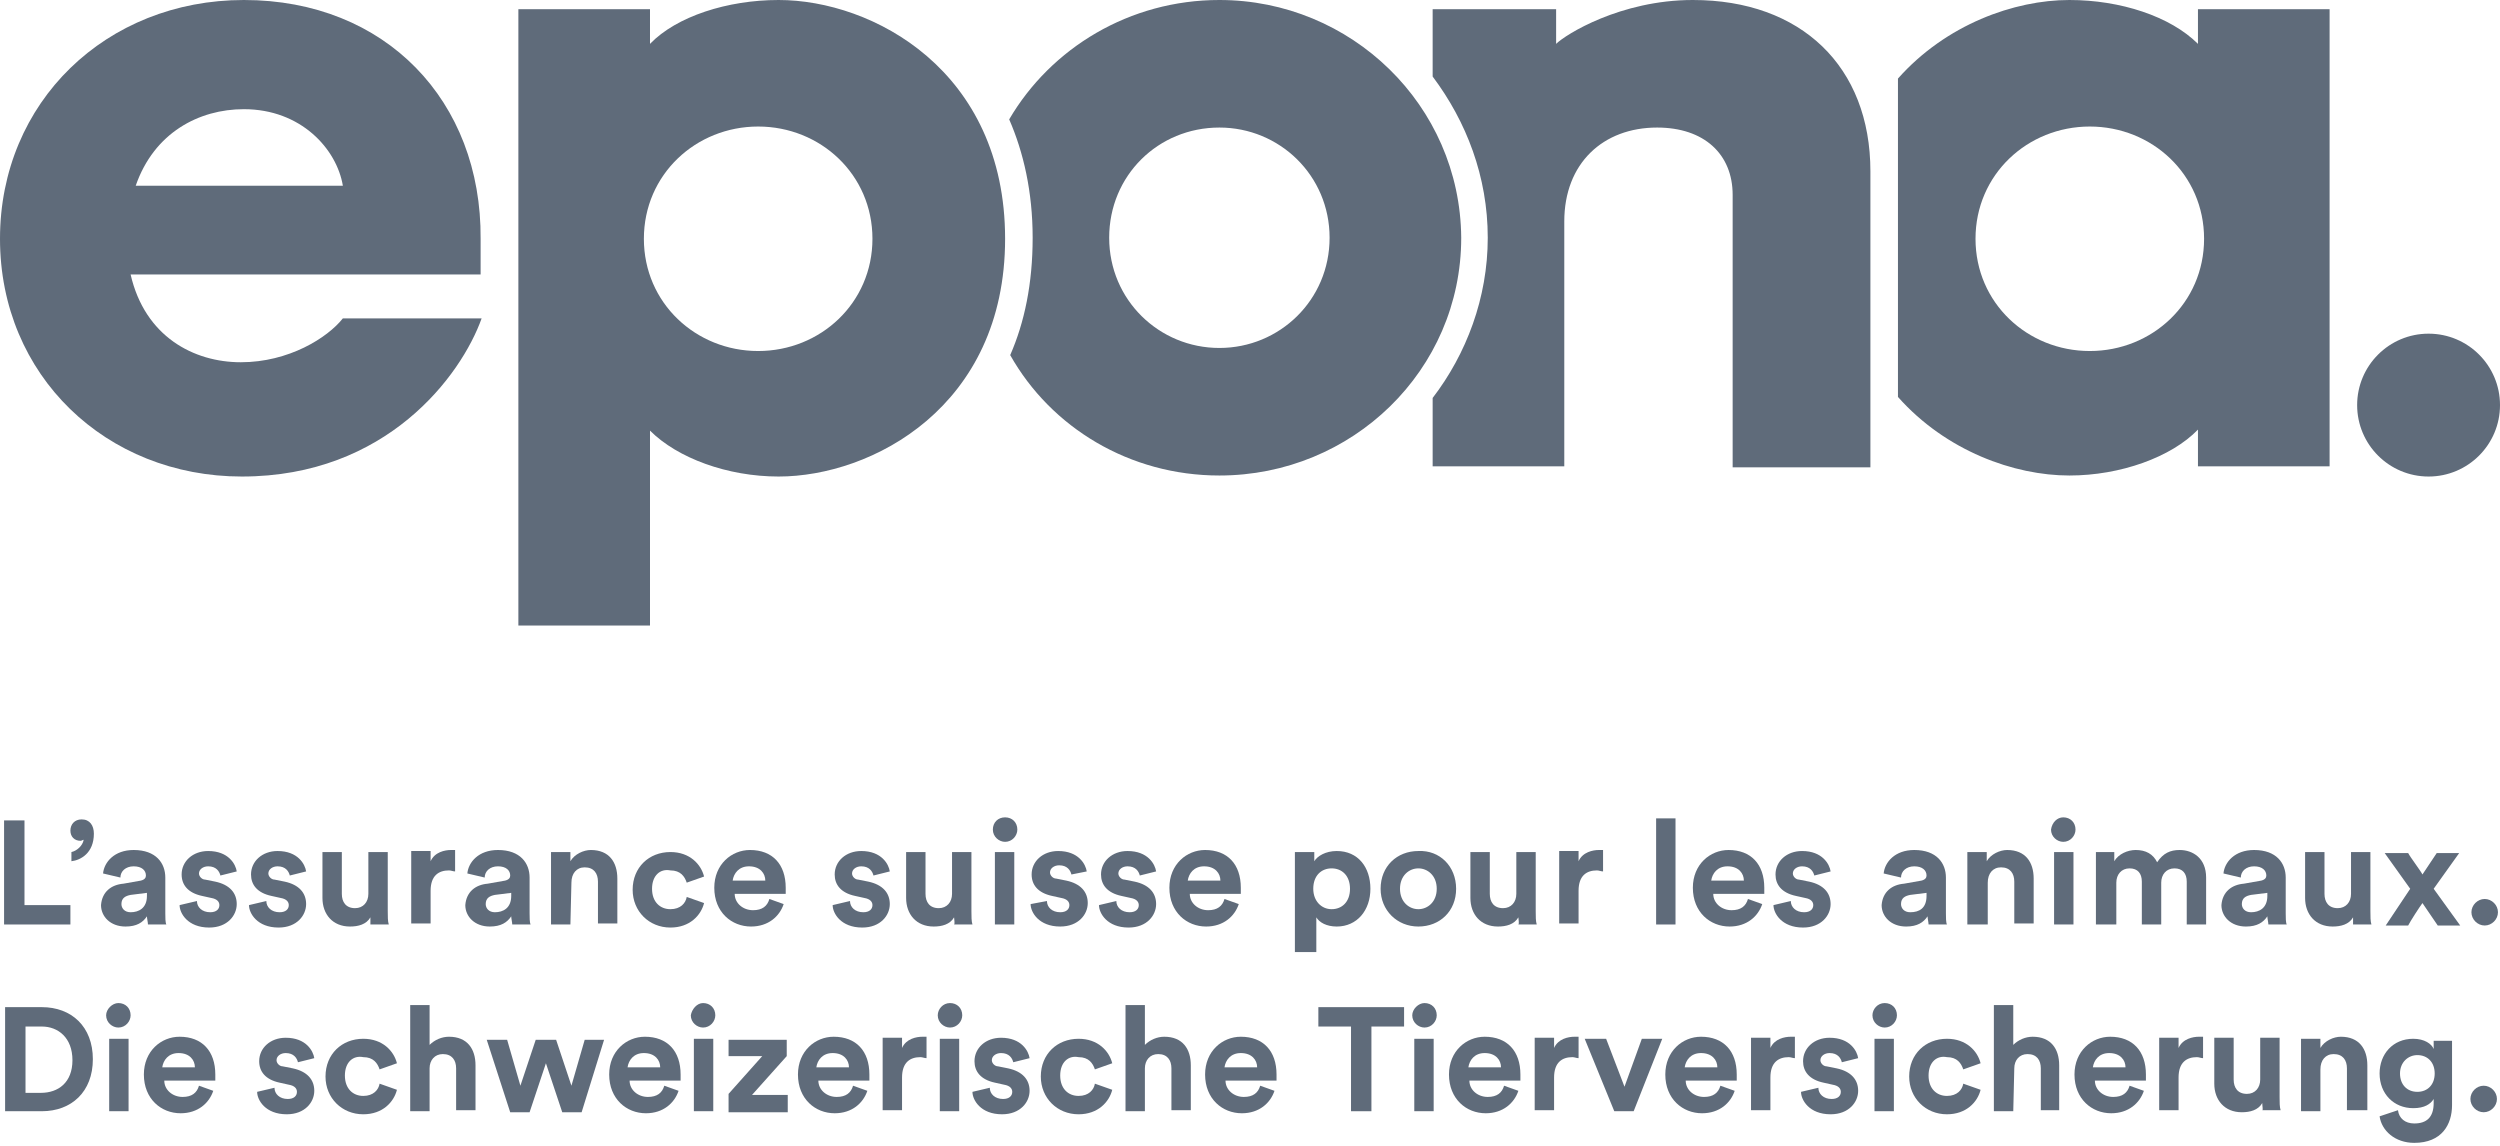 <svg width="480" height="220" viewBox="0 0 480 220" fill="none" xmlns="http://www.w3.org/2000/svg">
<path d="M46.825 0C20.375 0 0 19.592 0 45.845C0 72.098 20.375 91.494 46.433 91.494C74.253 91.494 88.555 72.098 92.474 61.127H65.829C62.89 64.849 55.445 69.551 46.237 69.551C37.224 69.551 27.82 64.653 25.078 52.702H92.278V45.845C92.474 19.396 74.057 0 46.825 0ZM26.057 35.657C29.584 25.469 38.204 20.963 46.825 20.963C57.796 20.963 64.653 28.604 65.829 35.657H26.057Z" fill="#5F6B7A"/>
<path d="M149.486 0C139.69 0 129.894 3.135 124.8 8.424V1.763H99.527V120.098H124.8V82.678C130.09 87.967 139.69 91.494 149.486 91.494C167.314 91.494 192.98 78.171 192.98 45.845C192.98 13.518 167.51 0 149.486 0ZM145.567 67.396C133.616 67.396 123.625 58.188 123.625 45.845C123.625 33.502 133.616 24.294 145.567 24.294C157.518 24.294 167.51 33.502 167.51 45.845C167.51 58.188 157.518 67.396 145.567 67.396Z" fill="#5F6B7A"/>
<path d="M466.286 91.494C473.86 91.494 480 85.354 480 77.779C480 70.205 473.86 64.065 466.286 64.065C458.712 64.065 452.572 70.205 452.572 77.779C452.572 85.354 458.712 91.494 466.286 91.494Z" fill="#5F6B7A"/>
<path d="M422.008 8.424C416.718 3.135 407.118 0 397.322 0C386.743 0 373.616 4.702 364.408 15.086V76.212C373.616 86.596 386.743 91.298 397.322 91.298C407.118 91.298 416.914 87.771 422.008 82.482V89.535H447.282V1.763H422.008V8.424ZM401.241 67.396C389.29 67.396 379.298 58.188 379.298 45.845C379.298 33.502 389.29 24.294 401.241 24.294C413.192 24.294 423.184 33.502 423.184 45.845C423.184 58.188 413.192 67.396 401.241 67.396Z" fill="#5F6B7A"/>
<path d="M325.028 0C311.118 0 300.538 6.661 298.775 8.424V1.763H275.069V14.694C281.534 23.314 285.649 33.894 285.649 45.649C285.649 57.208 281.534 67.984 275.069 76.408V89.535H300.343V42.514C300.343 31.347 307.787 24.49 318.171 24.49C327.183 24.49 332.669 29.584 332.669 37.42V89.731H359.118V32.914C359.118 12.735 345.796 0 325.028 0Z" fill="#5F6B7A"/>
<path d="M234.122 0C216.882 0 201.796 9.208 193.763 22.922C196.506 29.192 198.269 36.833 198.269 45.649C198.269 54.465 196.702 61.91 193.959 68.18C201.796 82.09 216.882 91.298 234.122 91.298C259.592 91.298 280.555 71.118 280.555 45.649C280.359 20.18 259.396 0 234.122 0ZM234.122 66.808C222.563 66.808 212.963 57.6 212.963 45.649C212.963 33.698 222.367 24.49 234.122 24.49C245.682 24.49 255.282 33.698 255.282 45.649C255.282 57.6 245.682 66.808 234.122 66.808Z" fill="#5F6B7A"/>
<path d="M0.783 177.502V157.519H4.702V173.78H13.518V177.502H0.783Z" fill="#5F6B7A"/>
<path d="M15.673 157.323C17.241 157.323 18.024 158.498 18.024 160.065C18.024 163.788 15.477 165.159 13.714 165.355V163.592C14.694 163.396 15.869 162.416 16.065 161.241C15.869 161.241 15.673 161.437 15.477 161.437C14.302 161.437 13.518 160.653 13.518 159.478C13.518 158.302 14.302 157.323 15.673 157.323Z" fill="#5F6B7A"/>
<path d="M23.706 169.666L27.037 169.078C27.82 168.882 28.016 168.49 28.016 168.098C28.016 167.119 27.233 166.335 25.665 166.335C24.098 166.335 23.118 167.314 23.118 168.49L19.788 167.706C19.983 165.551 21.943 163.2 25.665 163.2C29.975 163.2 31.739 165.747 31.739 168.49V175.347C31.739 176.131 31.739 177.11 31.934 177.502H28.408C28.408 177.11 28.212 176.327 28.212 175.935C27.428 177.11 26.253 177.894 24.098 177.894C21.159 177.894 19.396 175.935 19.396 173.78C19.592 171.233 21.355 169.861 23.706 169.666ZM28.212 172.017V171.429L25.077 171.821C24.098 172.017 23.314 172.408 23.314 173.584C23.314 174.368 23.902 175.151 25.077 175.151C26.645 175.151 28.212 174.368 28.212 172.017Z" fill="#5F6B7A"/>
<path d="M37.812 172.996C37.812 174.172 38.792 175.151 40.359 175.151C41.535 175.151 42.122 174.564 42.122 173.78C42.122 173.192 41.73 172.604 40.555 172.408L38.792 172.017C36.049 171.429 34.873 169.862 34.873 167.902C34.873 165.355 37.028 163.396 39.967 163.396C43.886 163.396 45.257 165.943 45.453 167.315L42.318 168.098C42.122 167.315 41.535 166.335 39.967 166.335C38.988 166.335 38.204 166.923 38.204 167.706C38.204 168.294 38.792 168.882 39.379 168.882L41.339 169.274C44.081 169.862 45.453 171.429 45.453 173.584C45.453 175.739 43.69 178.09 40.163 178.09C36.049 178.09 34.481 175.347 34.481 173.78L37.812 172.996Z" fill="#5F6B7A"/>
<path d="M51.135 172.996C51.135 174.172 52.114 175.151 53.681 175.151C54.857 175.151 55.445 174.564 55.445 173.78C55.445 173.192 55.053 172.604 53.877 172.408L52.114 172.017C49.371 171.429 48.196 169.862 48.196 167.902C48.196 165.355 50.351 163.396 53.29 163.396C57.208 163.396 58.58 165.943 58.775 167.315L55.641 168.098C55.445 167.315 54.857 166.335 53.29 166.335C52.31 166.335 51.526 166.923 51.526 167.706C51.526 168.294 52.114 168.882 52.702 168.882L54.661 169.274C57.404 169.862 58.775 171.429 58.775 173.584C58.775 175.739 57.012 178.09 53.486 178.09C49.371 178.09 47.804 175.347 47.804 173.78L51.135 172.996Z" fill="#5F6B7A"/>
<path d="M71.118 176.131C70.334 177.502 68.767 177.894 67.2 177.894C63.869 177.894 61.91 175.543 61.91 172.408V163.592H65.632V171.624C65.632 173.192 66.416 174.367 68.179 174.367C69.747 174.367 70.726 173.192 70.726 171.624V163.592H74.449V174.955C74.449 175.935 74.449 176.914 74.645 177.502H71.118C71.118 177.306 71.118 176.522 71.118 176.131Z" fill="#5F6B7A"/>
<path d="M87.379 167.314C86.987 167.314 86.596 167.119 86.204 167.119C84.245 167.119 82.677 168.098 82.677 171.037V177.306H78.955V163.396H82.677V165.355C83.461 163.592 85.42 163.2 86.596 163.2C86.987 163.2 87.183 163.2 87.379 163.2V167.314Z" fill="#5F6B7A"/>
<path d="M93.649 169.666L96.979 169.078C97.763 168.882 97.959 168.49 97.959 168.098C97.959 167.119 97.175 166.335 95.608 166.335C94.04 166.335 93.061 167.314 93.061 168.49L89.73 167.706C89.926 165.551 91.885 163.2 95.608 163.2C99.918 163.2 101.681 165.747 101.681 168.49V175.347C101.681 176.131 101.681 177.11 101.877 177.502H98.351C98.351 177.11 98.155 176.327 98.155 175.935C97.371 177.11 96.195 177.894 94.04 177.894C91.102 177.894 89.338 175.935 89.338 173.78C89.534 171.233 91.298 169.861 93.649 169.666ZM98.155 172.017V171.429L95.02 171.821C94.04 172.017 93.257 172.408 93.257 173.584C93.257 174.368 93.844 175.151 95.02 175.151C96.587 175.151 98.155 174.368 98.155 172.017Z" fill="#5F6B7A"/>
<path d="M109.518 177.502H105.796V163.592H109.518V165.355C110.302 163.984 112.065 163.2 113.437 163.2C116.963 163.2 118.531 165.551 118.531 168.686V177.306H114.808V169.274C114.808 167.706 114.024 166.531 112.261 166.531C110.694 166.531 109.714 167.706 109.714 169.47L109.518 177.502Z" fill="#5F6B7A"/>
<path d="M125.192 170.645C125.192 173.192 126.759 174.563 128.718 174.563C130.678 174.563 131.657 173.388 131.853 172.212L135.184 173.388C134.596 175.739 132.441 178.09 128.718 178.09C124.604 178.09 121.469 174.955 121.469 170.841C121.469 166.531 124.604 163.592 128.718 163.592C132.441 163.592 134.596 165.943 135.184 168.294L131.853 169.469C131.461 168.294 130.678 167.118 128.718 167.118C126.759 166.726 125.192 168.098 125.192 170.645Z" fill="#5F6B7A"/>
<path d="M150.465 173.584C149.682 175.935 147.526 177.894 144.196 177.894C140.473 177.894 137.143 175.151 137.143 170.449C137.143 165.943 140.473 163.2 144 163.2C148.31 163.2 150.857 165.943 150.857 170.449C150.857 171.037 150.857 171.625 150.857 171.625H141.061C141.061 173.388 142.629 174.759 144.588 174.759C146.351 174.759 147.331 173.976 147.722 172.604L150.465 173.584ZM146.939 169.078C146.939 167.706 145.959 166.335 143.804 166.335C141.845 166.335 140.865 167.706 140.669 169.078H146.939Z" fill="#5F6B7A"/>
<path d="M163.2 172.996C163.2 174.172 164.179 175.151 165.747 175.151C166.922 175.151 167.51 174.564 167.51 173.78C167.51 173.192 167.118 172.604 165.943 172.408L164.179 172.017C161.436 171.429 160.261 169.862 160.261 167.902C160.261 165.355 162.416 163.396 165.355 163.396C169.273 163.396 170.645 165.943 170.841 167.315L167.706 168.098C167.51 167.315 166.922 166.335 165.355 166.335C164.375 166.335 163.592 166.923 163.592 167.706C163.592 168.294 164.179 168.882 164.767 168.882L166.726 169.274C169.469 169.862 170.841 171.429 170.841 173.584C170.841 175.739 169.077 178.09 165.551 178.09C161.436 178.09 159.869 175.347 159.869 173.78L163.2 172.996Z" fill="#5F6B7A"/>
<path d="M183.183 176.131C182.4 177.502 180.832 177.894 179.265 177.894C175.934 177.894 173.975 175.543 173.975 172.408V163.592H177.698V171.624C177.698 173.192 178.481 174.367 180.244 174.367C181.812 174.367 182.791 173.192 182.791 171.624V163.592H186.514V174.955C186.514 175.935 186.514 176.914 186.71 177.502H183.183C183.379 177.306 183.183 176.522 183.183 176.131Z" fill="#5F6B7A"/>
<path d="M192.979 156.931C194.351 156.931 195.33 157.91 195.33 159.282C195.33 160.457 194.351 161.633 192.979 161.633C191.804 161.633 190.628 160.653 190.628 159.282C190.628 157.91 191.608 156.931 192.979 156.931ZM191.02 177.502V163.592H194.742V177.502H191.02Z" fill="#5F6B7A"/>
<path d="M201.012 172.996C201.012 174.172 201.992 175.151 203.559 175.151C204.735 175.151 205.322 174.564 205.322 173.78C205.322 173.192 204.931 172.604 203.755 172.408L201.992 172.017C199.249 171.429 198.073 169.862 198.073 167.902C198.073 165.355 200.228 163.396 203.167 163.396C207.086 163.396 208.457 165.943 208.653 167.315L205.714 167.902C205.518 167.119 204.931 166.139 203.363 166.139C202.384 166.139 201.6 166.727 201.6 167.511C201.6 168.098 202.188 168.686 202.775 168.686L204.735 169.078C207.477 169.666 208.849 171.233 208.849 173.388C208.849 175.543 207.086 177.894 203.559 177.894C199.445 177.894 197.877 175.151 197.877 173.584L201.012 172.996Z" fill="#5F6B7A"/>
<path d="M214.335 172.996C214.335 174.172 215.314 175.151 216.881 175.151C218.057 175.151 218.645 174.564 218.645 173.78C218.645 173.192 218.253 172.604 217.077 172.408L215.314 172.017C212.571 171.429 211.396 169.862 211.396 167.902C211.396 165.355 213.551 163.396 216.49 163.396C220.408 163.396 221.779 165.943 221.975 167.315L218.841 168.098C218.645 167.315 218.057 166.335 216.49 166.335C215.51 166.335 214.726 166.923 214.726 167.706C214.726 168.294 215.314 168.882 215.902 168.882L217.861 169.274C220.604 169.862 221.975 171.429 221.975 173.584C221.975 175.739 220.212 178.09 216.686 178.09C212.571 178.09 211.004 175.347 211.004 173.78L214.335 172.996Z" fill="#5F6B7A"/>
<path d="M237.845 173.584C237.061 175.935 234.906 177.894 231.575 177.894C227.853 177.894 224.522 175.151 224.522 170.449C224.522 165.943 227.853 163.2 231.379 163.2C235.69 163.2 238.237 165.943 238.237 170.449C238.237 171.037 238.237 171.625 238.237 171.625H228.441C228.441 173.388 230.008 174.759 231.967 174.759C233.73 174.759 234.71 173.976 235.102 172.604L237.845 173.584ZM234.318 169.078C234.318 167.706 233.339 166.335 231.183 166.335C229.224 166.335 228.245 167.706 228.049 169.078H234.318Z" fill="#5F6B7A"/>
<path d="M248.62 182.792V163.592H252.343V165.355C252.93 164.376 254.498 163.396 256.653 163.396C260.767 163.396 263.118 166.531 263.118 170.645C263.118 174.76 260.571 177.894 256.653 177.894C254.694 177.894 253.322 177.111 252.734 176.131V182.792H248.62ZM255.673 166.727C253.714 166.727 252.147 168.098 252.147 170.645C252.147 172.996 253.714 174.564 255.673 174.564C257.632 174.564 259.2 173.192 259.2 170.645C259.2 168.098 257.632 166.727 255.673 166.727Z" fill="#5F6B7A"/>
<path d="M279.575 170.645C279.575 174.956 276.44 177.894 272.326 177.894C268.212 177.894 265.077 174.76 265.077 170.645C265.077 166.335 268.212 163.396 272.326 163.396C276.44 163.2 279.575 166.335 279.575 170.645ZM275.853 170.645C275.853 168.098 274.089 166.727 272.326 166.727C270.563 166.727 268.8 168.098 268.8 170.645C268.8 173.192 270.563 174.564 272.326 174.564C274.089 174.564 275.853 173.192 275.853 170.645Z" fill="#5F6B7A"/>
<path d="M291.526 176.131C290.743 177.502 289.175 177.894 287.608 177.894C284.277 177.894 282.318 175.543 282.318 172.408V163.592H286.041V171.624C286.041 173.192 286.824 174.367 288.587 174.367C290.155 174.367 291.134 173.192 291.134 171.624V163.592H294.857V174.955C294.857 175.935 294.857 176.914 295.053 177.502H291.526C291.722 177.306 291.526 176.522 291.526 176.131Z" fill="#5F6B7A"/>
<path d="M307.787 167.314C307.395 167.314 307.004 167.119 306.612 167.119C304.653 167.119 303.085 168.098 303.085 171.037V177.306H299.363V163.396H303.085V165.355C303.869 163.592 305.828 163.2 307.004 163.2C307.395 163.2 307.591 163.2 307.787 163.2V167.314Z" fill="#5F6B7A"/>
<path d="M317.975 177.502V157.127H321.698V177.502H317.975Z" fill="#5F6B7A"/>
<path d="M338.351 173.584C337.567 175.935 335.412 177.894 332.081 177.894C328.359 177.894 325.028 175.151 325.028 170.449C325.028 165.943 328.359 163.2 331.885 163.2C336.196 163.2 338.743 165.943 338.743 170.449C338.743 171.037 338.743 171.625 338.743 171.625H328.947C328.947 173.388 330.514 174.759 332.473 174.759C334.236 174.759 335.216 173.976 335.608 172.604L338.351 173.584ZM334.824 169.078C334.824 167.706 333.845 166.335 331.69 166.335C329.73 166.335 328.751 167.706 328.555 169.078H334.824Z" fill="#5F6B7A"/>
<path d="M343.836 172.996C343.836 174.172 344.816 175.151 346.383 175.151C347.559 175.151 348.147 174.564 348.147 173.78C348.147 173.192 347.755 172.604 346.579 172.408L344.816 172.017C342.073 171.429 340.898 169.862 340.898 167.902C340.898 165.355 343.053 163.396 345.992 163.396C349.91 163.396 351.281 165.943 351.477 167.315L348.343 168.098C348.147 167.315 347.559 166.335 345.992 166.335C345.012 166.335 344.228 166.923 344.228 167.706C344.228 168.294 344.816 168.882 345.404 168.882L347.363 169.274C350.106 169.862 351.477 171.429 351.477 173.584C351.477 175.739 349.714 178.09 346.187 178.09C342.073 178.09 340.506 175.347 340.506 173.78L343.836 172.996Z" fill="#5F6B7A"/>
<path d="M365.583 169.666L368.914 169.078C369.698 168.882 369.894 168.49 369.894 168.098C369.894 167.119 369.11 166.335 367.543 166.335C365.975 166.335 364.996 167.314 364.996 168.49L361.665 167.706C361.861 165.551 363.82 163.2 367.543 163.2C371.853 163.2 373.616 165.747 373.616 168.49V175.347C373.616 176.131 373.616 177.11 373.812 177.502H370.285C370.285 177.11 370.09 176.327 370.09 175.935C369.306 177.11 368.13 177.894 365.975 177.894C363.036 177.894 361.273 175.935 361.273 173.78C361.469 171.233 363.232 169.861 365.583 169.666ZM369.894 172.017V171.429L366.759 171.821C365.779 172.017 364.996 172.408 364.996 173.584C364.996 174.368 365.583 175.151 366.759 175.151C368.522 175.151 369.894 174.368 369.894 172.017Z" fill="#5F6B7A"/>
<path d="M381.453 177.502H377.73V163.592H381.453V165.355C382.236 163.984 384 163.2 385.371 163.2C388.898 163.2 390.465 165.551 390.465 168.686V177.306H386.742V169.274C386.742 167.706 385.959 166.531 384.196 166.531C382.628 166.531 381.649 167.706 381.649 169.47V177.502H381.453Z" fill="#5F6B7A"/>
<path d="M396.147 156.931C397.518 156.931 398.498 157.91 398.498 159.282C398.498 160.457 397.518 161.633 396.147 161.633C394.971 161.633 393.796 160.653 393.796 159.282C393.992 157.91 394.971 156.931 396.147 156.931ZM394.384 177.502V163.592H398.106V177.502H394.384Z" fill="#5F6B7A"/>
<path d="M402.416 177.502V163.592H405.943V165.355C406.726 163.984 408.49 163.2 410.057 163.2C412.016 163.2 413.387 163.984 414.171 165.551C415.347 163.788 416.718 163.2 418.481 163.2C421.028 163.2 423.575 164.768 423.575 168.49V177.502H419.853V169.274C419.853 167.706 419.069 166.727 417.502 166.727C415.934 166.727 414.955 167.902 414.955 169.47V177.502H411.232V169.274C411.232 167.706 410.449 166.727 408.881 166.727C407.314 166.727 406.334 167.902 406.334 169.47V177.502H402.416Z" fill="#5F6B7A"/>
<path d="M430.824 169.666L434.155 169.078C434.939 168.882 435.135 168.49 435.135 168.098C435.135 167.119 434.351 166.335 432.784 166.335C431.216 166.335 430.237 167.314 430.237 168.49L426.906 167.706C427.102 165.551 429.061 163.2 432.784 163.2C437.094 163.2 438.857 165.747 438.857 168.49V175.347C438.857 176.131 438.857 177.11 439.053 177.502H435.526C435.526 177.11 435.33 176.327 435.33 175.935C434.547 177.11 433.371 177.894 431.216 177.894C428.277 177.894 426.514 175.935 426.514 173.78C426.71 171.233 428.473 169.861 430.824 169.666ZM435.33 172.017V171.429L432.196 171.821C431.216 172.017 430.433 172.408 430.433 173.584C430.433 174.368 431.02 175.151 432.196 175.151C433.763 175.151 435.33 174.368 435.33 172.017Z" fill="#5F6B7A"/>
<path d="M451.788 176.131C451.004 177.502 449.437 177.894 447.869 177.894C444.539 177.894 442.579 175.543 442.579 172.408V163.592H446.302V171.624C446.302 173.192 447.085 174.367 448.849 174.367C450.416 174.367 451.396 173.192 451.396 171.624V163.592H455.118V174.955C455.118 175.935 455.118 176.914 455.314 177.502H451.788C451.788 177.306 451.788 176.522 451.788 176.131Z" fill="#5F6B7A"/>
<path d="M462.759 170.645L457.861 163.788H462.367C462.759 164.572 464.718 167.118 465.11 167.902L467.853 163.788H472.163L467.265 170.645L472.359 177.698H468.049L465.11 173.388C464.522 174.172 462.759 176.914 462.367 177.698H458.057L462.759 170.645Z" fill="#5F6B7A"/>
<path d="M477.061 172.604C478.433 172.604 479.608 173.78 479.608 175.151C479.608 176.523 478.433 177.698 477.061 177.698C475.69 177.698 474.514 176.523 474.514 175.151C474.514 173.78 475.69 172.604 477.061 172.604Z" fill="#5F6B7A"/>
<path d="M0.979 213.355V193.372H8.033C13.714 193.372 17.828 197.094 17.828 203.364C17.828 209.633 13.714 213.355 8.033 213.355H0.979ZM7.837 209.829C11.167 209.829 13.91 207.87 13.91 203.56C13.91 199.249 11.167 197.094 8.033 197.094H4.898V209.829H7.837Z" fill="#5F6B7A"/>
<path d="M22.726 192.588C24.098 192.588 25.077 193.567 25.077 194.939C25.077 196.114 24.098 197.29 22.726 197.29C21.551 197.29 20.375 196.31 20.375 194.939C20.375 193.763 21.551 192.588 22.726 192.588ZM20.963 213.355V199.445H24.685V213.355H20.963Z" fill="#5F6B7A"/>
<path d="M40.947 209.437C40.163 211.788 38.008 213.747 34.677 213.747C30.955 213.747 27.624 211.004 27.624 206.302C27.624 201.796 30.955 199.053 34.481 199.053C38.792 199.053 41.339 201.796 41.339 206.302C41.339 206.89 41.339 207.478 41.339 207.478H31.543C31.543 209.241 33.11 210.612 35.069 210.612C36.832 210.612 37.812 209.829 38.204 208.457L40.947 209.437ZM37.42 204.931C37.42 203.559 36.441 202.188 34.285 202.188C32.326 202.188 31.347 203.559 31.151 204.931H37.42Z" fill="#5F6B7A"/>
<path d="M52.702 208.849C52.702 210.025 53.681 211.004 55.249 211.004C56.424 211.004 57.012 210.417 57.012 209.633C57.012 209.045 56.62 208.457 55.445 208.262L53.681 207.87C50.939 207.282 49.763 205.715 49.763 203.755C49.763 201.208 51.918 199.249 54.857 199.249C58.775 199.249 60.147 201.796 60.343 203.168L57.208 203.951C57.012 203.168 56.424 202.188 54.857 202.188C53.877 202.188 53.094 202.776 53.094 203.559C53.094 204.147 53.681 204.735 54.269 204.735L56.228 205.127C58.971 205.715 60.343 207.282 60.343 209.437C60.343 211.592 58.58 213.943 55.053 213.943C50.939 213.943 49.371 211.2 49.371 209.633L52.702 208.849Z" fill="#5F6B7A"/>
<path d="M66.22 206.498C66.22 209.045 67.788 210.416 69.747 210.416C71.706 210.416 72.686 209.241 72.882 208.065L76.212 209.241C75.624 211.592 73.469 213.943 69.747 213.943C65.632 213.943 62.498 210.808 62.498 206.694C62.498 202.384 65.632 199.445 69.747 199.445C73.469 199.445 75.624 201.796 76.212 204.147L72.882 205.323C72.49 204.147 71.706 202.972 69.747 202.972C67.788 202.58 66.22 203.951 66.22 206.498Z" fill="#5F6B7A"/>
<path d="M82.481 213.355H78.759V192.979H82.481V200.62C83.461 199.641 84.832 199.053 86.204 199.053C89.731 199.053 91.298 201.404 91.298 204.539V213.159H87.575V205.126C87.575 203.559 86.792 202.384 85.028 202.384C83.461 202.384 82.481 203.559 82.481 205.126V213.355Z" fill="#5F6B7A"/>
<path d="M106.775 199.641L109.714 208.457L112.261 199.641H115.983L111.673 213.551H107.951L104.816 204.147L101.681 213.551H97.959L93.453 199.641H97.371L99.918 208.457L102.857 199.641H106.775Z" fill="#5F6B7A"/>
<path d="M130.286 209.437C129.502 211.788 127.347 213.747 124.016 213.747C120.294 213.747 116.963 211.004 116.963 206.302C116.963 201.796 120.294 199.053 123.82 199.053C128.13 199.053 130.677 201.796 130.677 206.302C130.677 206.89 130.677 207.478 130.677 207.478H120.882C120.882 209.241 122.449 210.612 124.408 210.612C126.171 210.612 127.151 209.829 127.543 208.457L130.286 209.437ZM126.759 204.931C126.759 203.559 125.779 202.188 123.624 202.188C121.665 202.188 120.686 203.559 120.49 204.931H126.759Z" fill="#5F6B7A"/>
<path d="M134.988 192.588C136.359 192.588 137.339 193.567 137.339 194.939C137.339 196.114 136.359 197.29 134.988 197.29C133.812 197.29 132.637 196.31 132.637 194.939C132.833 193.763 133.812 192.588 134.988 192.588ZM133.224 213.355V199.445H136.947V213.355H133.224Z" fill="#5F6B7A"/>
<path d="M139.885 213.355V210.025L146.351 202.776H139.885V199.641H151.053V202.776L144.392 210.221H151.249V213.551H139.885V213.355Z" fill="#5F6B7A"/>
<path d="M166.53 209.437C165.747 211.788 163.592 213.747 160.261 213.747C156.539 213.747 153.208 211.004 153.208 206.302C153.208 201.796 156.539 199.053 160.065 199.053C164.375 199.053 166.922 201.796 166.922 206.302C166.922 206.89 166.922 207.478 166.922 207.478H157.126C157.126 209.241 158.694 210.612 160.653 210.612C162.416 210.612 163.396 209.829 163.788 208.457L166.53 209.437ZM163.004 204.931C163.004 203.559 162.024 202.188 159.869 202.188C157.91 202.188 156.93 203.559 156.735 204.931H163.004Z" fill="#5F6B7A"/>
<path d="M177.894 203.168C177.502 203.168 177.11 202.972 176.718 202.972C174.759 202.972 173.192 203.951 173.192 206.89V213.159H169.469V199.249H173.192V201.208C173.976 199.445 175.935 199.053 177.11 199.053C177.502 199.053 177.698 199.053 177.894 199.053V203.168Z" fill="#5F6B7A"/>
<path d="M182.4 192.588C183.771 192.588 184.751 193.567 184.751 194.939C184.751 196.114 183.771 197.29 182.4 197.29C181.224 197.29 180.049 196.31 180.049 194.939C180.049 193.763 181.028 192.588 182.4 192.588ZM180.441 213.355V199.445H184.163V213.355H180.441Z" fill="#5F6B7A"/>
<path d="M190.04 208.849C190.04 210.025 191.02 211.004 192.587 211.004C193.763 211.004 194.351 210.417 194.351 209.633C194.351 209.045 193.959 208.457 192.783 208.262L191.02 207.87C188.277 207.282 187.102 205.715 187.102 203.755C187.102 201.208 189.257 199.249 192.195 199.249C196.114 199.249 197.485 201.796 197.681 203.168L194.546 203.951C194.351 203.168 193.763 202.188 192.195 202.188C191.216 202.188 190.432 202.776 190.432 203.559C190.432 204.147 191.02 204.735 191.608 204.735L193.567 205.127C196.31 205.715 197.681 207.282 197.681 209.437C197.681 211.592 195.918 213.943 192.391 213.943C188.277 213.943 186.71 211.2 186.71 209.633L190.04 208.849Z" fill="#5F6B7A"/>
<path d="M203.559 206.498C203.559 209.045 205.126 210.416 207.086 210.416C209.045 210.416 210.024 209.241 210.22 208.065L213.551 209.241C212.963 211.592 210.808 213.943 207.086 213.943C202.971 213.943 199.837 210.808 199.837 206.694C199.837 202.384 202.971 199.445 207.086 199.445C210.808 199.445 212.963 201.796 213.551 204.147L210.22 205.323C209.829 204.147 209.045 202.972 207.086 202.972C205.126 202.58 203.559 203.951 203.559 206.498Z" fill="#5F6B7A"/>
<path d="M219.82 213.355H216.098V192.979H219.82V200.62C220.8 199.641 222.171 199.053 223.543 199.053C227.069 199.053 228.636 201.404 228.636 204.539V213.159H224.914V205.126C224.914 203.559 224.13 202.384 222.367 202.384C220.8 202.384 219.82 203.559 219.82 205.126V213.355Z" fill="#5F6B7A"/>
<path d="M244.702 209.437C243.918 211.788 241.763 213.747 238.432 213.747C234.71 213.747 231.379 211.004 231.379 206.302C231.379 201.796 234.71 199.053 238.237 199.053C242.547 199.053 245.094 201.796 245.094 206.302C245.094 206.89 245.094 207.478 245.094 207.478H235.298C235.298 209.241 236.865 210.612 238.824 210.612C240.588 210.612 241.567 209.829 241.959 208.457L244.702 209.437ZM241.371 204.931C241.371 203.559 240.392 202.188 238.237 202.188C236.277 202.188 235.298 203.559 235.102 204.931H241.371Z" fill="#5F6B7A"/>
<path d="M263.314 197.094V213.355H259.396V197.094H253.126V193.372H269.584V197.094H263.314Z" fill="#5F6B7A"/>
<path d="M273.502 192.588C274.873 192.588 275.853 193.567 275.853 194.939C275.853 196.114 274.873 197.29 273.502 197.29C272.326 197.29 271.151 196.31 271.151 194.939C271.151 193.763 272.326 192.588 273.502 192.588ZM271.543 213.355V199.445H275.265V213.355H271.543Z" fill="#5F6B7A"/>
<path d="M291.527 209.437C290.743 211.788 288.588 213.747 285.257 213.747C281.535 213.747 278.204 211.004 278.204 206.302C278.204 201.796 281.535 199.053 285.061 199.053C289.371 199.053 291.918 201.796 291.918 206.302C291.918 206.89 291.918 207.478 291.918 207.478H282.122C282.122 209.241 283.69 210.612 285.649 210.612C287.412 210.612 288.392 209.829 288.784 208.457L291.527 209.437ZM288.196 204.931C288.196 203.559 287.216 202.188 285.061 202.188C283.102 202.188 282.122 203.559 281.927 204.931H288.196Z" fill="#5F6B7A"/>
<path d="M303.086 203.168C302.694 203.168 302.302 202.972 301.91 202.972C299.951 202.972 298.384 203.951 298.384 206.89V213.159H294.661V199.249H298.384V201.208C299.167 199.445 301.126 199.053 302.302 199.053C302.694 199.053 302.89 199.053 303.086 199.053V203.168Z" fill="#5F6B7A"/>
<path d="M313.665 213.355H309.942L304.261 199.445H308.375L311.902 208.653L315.232 199.445H319.151L313.665 213.355Z" fill="#5F6B7A"/>
<path d="M333.061 209.437C332.278 211.788 330.122 213.747 326.792 213.747C323.069 213.747 319.739 211.004 319.739 206.302C319.739 201.796 323.069 199.053 326.596 199.053C330.906 199.053 333.453 201.796 333.453 206.302C333.453 206.89 333.453 207.478 333.453 207.478H323.657C323.657 209.241 325.224 210.612 327.184 210.612C328.947 210.612 329.927 209.829 330.318 208.457L333.061 209.437ZM329.731 204.931C329.731 203.559 328.751 202.188 326.596 202.188C324.637 202.188 323.657 203.559 323.461 204.931H329.731Z" fill="#5F6B7A"/>
<path d="M344.62 203.168C344.228 203.168 343.836 202.972 343.445 202.972C341.485 202.972 339.918 203.951 339.918 206.89V213.159H336.196V199.249H339.918V201.208C340.702 199.445 342.661 199.053 343.836 199.053C344.228 199.053 344.424 199.053 344.62 199.053V203.168Z" fill="#5F6B7A"/>
<path d="M349.127 208.849C349.127 210.025 350.106 211.004 351.673 211.004C352.849 211.004 353.437 210.417 353.437 209.633C353.437 209.045 353.045 208.457 351.869 208.262L350.106 207.87C347.363 207.282 346.188 205.715 346.188 203.755C346.188 201.208 348.343 199.249 351.282 199.249C355.2 199.249 356.571 201.796 356.767 203.168L353.633 203.951C353.437 203.168 352.849 202.188 351.282 202.188C350.302 202.188 349.518 202.776 349.518 203.559C349.518 204.147 350.106 204.735 350.694 204.735L352.653 205.127C355.396 205.715 356.767 207.282 356.767 209.437C356.767 211.592 355.004 213.943 351.478 213.943C347.363 213.943 345.796 211.2 345.796 209.633L349.127 208.849Z" fill="#5F6B7A"/>
<path d="M361.861 192.588C363.233 192.588 364.212 193.567 364.212 194.939C364.212 196.114 363.233 197.29 361.861 197.29C360.686 197.29 359.51 196.31 359.51 194.939C359.51 193.763 360.49 192.588 361.861 192.588ZM359.902 213.355V199.445H363.625V213.355H359.902Z" fill="#5F6B7A"/>
<path d="M370.285 206.498C370.285 209.045 371.853 210.416 373.812 210.416C375.771 210.416 376.751 209.241 376.947 208.065L380.277 209.241C379.69 211.592 377.534 213.943 373.812 213.943C369.698 213.943 366.563 210.808 366.563 206.694C366.563 202.384 369.698 199.445 373.812 199.445C377.534 199.445 379.69 201.796 380.277 204.147L376.947 205.323C376.555 204.147 375.771 202.972 373.812 202.972C371.853 202.58 370.285 203.951 370.285 206.498Z" fill="#5F6B7A"/>
<path d="M386.547 213.355H382.824V192.979H386.547V200.62C387.526 199.641 388.898 199.053 390.269 199.053C393.796 199.053 395.363 201.404 395.363 204.539V213.159H391.836V205.126C391.836 203.559 391.053 202.384 389.29 202.384C387.722 202.384 386.743 203.559 386.743 205.126L386.547 213.355Z" fill="#5F6B7A"/>
<path d="M411.624 209.437C410.841 211.788 408.685 213.747 405.355 213.747C401.632 213.747 398.302 211.004 398.302 206.302C398.302 201.796 401.632 199.053 405.159 199.053C409.469 199.053 412.016 201.796 412.016 206.302C412.016 206.89 412.016 207.478 412.016 207.478H402.22C402.22 209.241 403.787 210.612 405.747 210.612C407.51 210.612 408.49 209.829 408.881 208.457L411.624 209.437ZM408.098 204.931C408.098 203.559 407.118 202.188 404.963 202.188C403.004 202.188 402.024 203.559 401.828 204.931H408.098Z" fill="#5F6B7A"/>
<path d="M422.987 203.168C422.596 203.168 422.204 202.972 421.812 202.972C419.853 202.972 418.285 203.951 418.285 206.89V213.159H414.563V199.249H418.285V201.208C419.069 199.445 421.028 199.053 422.204 199.053C422.596 199.053 422.792 199.053 422.987 199.053V203.168Z" fill="#5F6B7A"/>
<path d="M434.351 211.788C433.567 213.159 432 213.551 430.433 213.551C427.102 213.551 425.143 211.2 425.143 208.066V199.249H428.865V207.282C428.865 208.849 429.649 210.025 431.412 210.025C432.98 210.025 433.959 208.849 433.959 207.282V199.249H437.682V210.613C437.682 211.592 437.682 212.572 437.878 213.159H434.351C434.547 213.159 434.351 212.376 434.351 211.788Z" fill="#5F6B7A"/>
<path d="M445.518 213.355H441.796V199.445H445.518V201.208C446.302 199.837 448.065 199.053 449.437 199.053C452.963 199.053 454.531 201.404 454.531 204.539V213.159H450.612V205.127C450.612 203.559 449.829 202.384 448.065 202.384C446.498 202.384 445.518 203.559 445.518 205.323V213.355Z" fill="#5F6B7A"/>
<path d="M460.408 213.159C460.604 214.727 461.78 215.706 463.543 215.706C465.894 215.706 467.265 214.531 467.265 211.788V211.004C466.677 211.984 465.502 212.768 463.347 212.768C459.624 212.768 456.882 210.025 456.882 206.106C456.882 202.384 459.429 199.445 463.347 199.445C465.502 199.445 466.873 200.425 467.265 201.404V199.837H470.792V212.18C470.792 215.902 468.833 219.429 463.543 219.429C459.82 219.429 457.273 217.078 456.882 214.335L460.408 213.159ZM467.461 206.106C467.461 203.951 466.09 202.58 464.131 202.58C462.367 202.58 460.8 203.951 460.8 206.106C460.8 208.261 462.171 209.633 464.131 209.633C466.09 209.633 467.461 208.261 467.461 206.106Z" fill="#5F6B7A"/>
<path d="M476.865 208.458C478.236 208.458 479.412 209.633 479.412 211.004C479.412 212.376 478.236 213.551 476.865 213.551C475.494 213.551 474.318 212.376 474.318 211.004C474.318 209.633 475.494 208.458 476.865 208.458Z" fill="#5F6B7A"/>
</svg>
